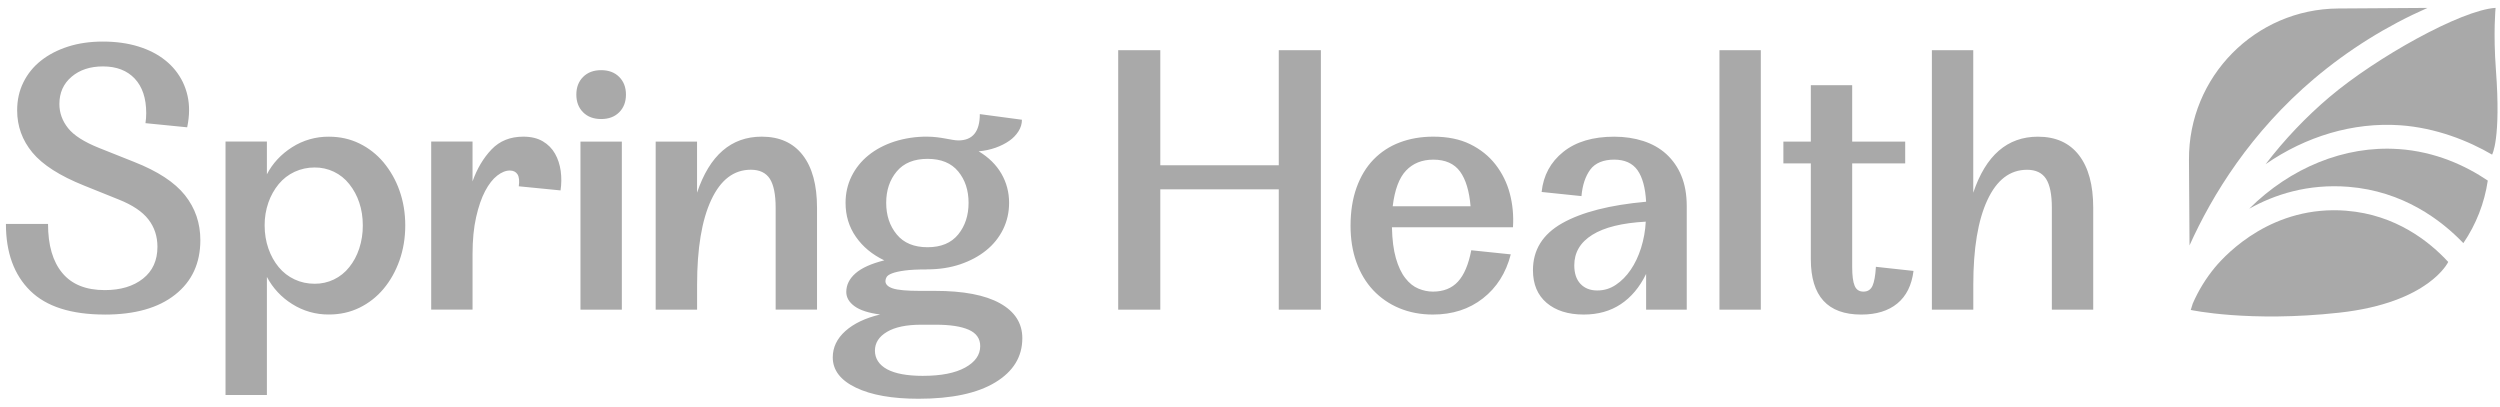 <svg width="166" height="27" viewBox="0 0 166 27" fill="none" xmlns="http://www.w3.org/2000/svg">
<g clip-path="url(#clip0_128_46029)">
<path d="M6.958 20.886C4.728 20.886 3.076 20.359 2.003 19.302C0.93 18.245 0.393 16.766 0.393 14.87H3.189C3.189 16.284 3.506 17.371 4.138 18.127C4.769 18.887 5.71 19.263 6.958 19.263C8.008 19.263 8.853 19.009 9.494 18.502C10.135 17.995 10.454 17.292 10.454 16.392C10.454 15.693 10.255 15.086 9.854 14.57C9.456 14.053 8.798 13.612 7.881 13.247L5.583 12.322C3.967 11.675 2.826 10.942 2.15 10.126C1.475 9.31 1.139 8.378 1.139 7.329C1.139 6.647 1.275 6.027 1.552 5.469C1.827 4.909 2.224 4.419 2.713 4.033C3.213 3.634 3.813 3.322 4.511 3.096C5.21 2.871 5.986 2.76 6.833 2.76C7.68 2.76 8.48 2.868 9.181 3.085C9.88 3.3 10.48 3.608 10.979 4.009C11.47 4.398 11.867 4.893 12.141 5.456C12.42 6.041 12.561 6.682 12.554 7.329C12.554 7.663 12.514 8.037 12.429 8.453L9.659 8.178C9.676 8.063 9.688 7.951 9.697 7.843C9.705 7.735 9.709 7.622 9.709 7.507C9.709 6.525 9.455 5.763 8.948 5.221C8.439 4.681 7.738 4.41 6.838 4.41C5.988 4.41 5.294 4.637 4.754 5.096C4.214 5.554 3.943 6.157 3.943 6.907C3.943 7.49 4.135 8.023 4.516 8.504C4.897 8.988 5.589 9.429 6.589 9.828L8.91 10.753C10.475 11.369 11.599 12.104 12.281 12.961C12.962 13.818 13.303 14.812 13.303 15.945C13.303 17.477 12.746 18.684 11.63 19.565C10.513 20.45 8.958 20.888 6.96 20.888L6.958 20.886H6.958ZM14.975 26.23V9.4H17.722V11.574C18.103 10.841 18.663 10.241 19.395 9.775C20.125 9.31 20.975 9.067 21.841 9.076C22.574 9.076 23.248 9.226 23.863 9.526C24.477 9.825 25.021 10.251 25.461 10.774C25.923 11.33 26.283 11.964 26.523 12.647C26.779 13.362 26.909 14.137 26.909 14.968C26.909 15.799 26.779 16.579 26.523 17.302C26.263 18.027 25.91 18.653 25.461 19.186C25.023 19.71 24.478 20.136 23.863 20.435C23.245 20.735 22.574 20.883 21.841 20.883C20.975 20.893 20.125 20.65 19.395 20.185C18.687 19.745 18.11 19.124 17.722 18.387V26.228H14.975V26.23ZM20.893 18.841C21.335 18.846 21.771 18.749 22.17 18.558C22.568 18.367 22.917 18.087 23.19 17.74C23.474 17.39 23.695 16.98 23.853 16.504C24.014 16.008 24.095 15.49 24.09 14.968C24.09 14.418 24.012 13.911 23.853 13.446C23.706 13.001 23.482 12.587 23.19 12.221C22.917 11.874 22.568 11.594 22.169 11.403C21.771 11.213 21.334 11.116 20.892 11.121C20.432 11.118 19.976 11.217 19.558 11.41C19.152 11.599 18.794 11.876 18.508 12.221C18.209 12.585 17.977 13 17.822 13.446C17.652 13.935 17.568 14.45 17.572 14.968C17.572 15.516 17.657 16.029 17.822 16.504C17.988 16.98 18.218 17.39 18.508 17.74C18.8 18.092 19.149 18.36 19.558 18.552C19.966 18.744 20.41 18.841 20.893 18.841ZM34.447 12.373C34.498 12.008 34.469 11.742 34.361 11.573C34.253 11.407 34.082 11.323 33.85 11.323C33.583 11.323 33.304 11.437 33.015 11.66C32.724 11.885 32.458 12.226 32.215 12.682C31.972 13.141 31.773 13.72 31.615 14.417C31.456 15.117 31.377 15.933 31.377 16.864V20.559H28.631V9.4H31.376V12.046C31.677 11.196 32.097 10.49 32.637 9.924C33.177 9.357 33.88 9.074 34.746 9.074C35.263 9.074 35.696 9.177 36.046 9.386C36.385 9.584 36.665 9.868 36.857 10.209C37.049 10.55 37.173 10.934 37.232 11.357C37.288 11.782 37.285 12.209 37.22 12.643L34.449 12.37L34.447 12.373ZM39.916 7.904C39.417 7.904 39.019 7.756 38.718 7.456C38.418 7.156 38.269 6.764 38.269 6.282C38.269 5.799 38.418 5.408 38.718 5.108C39.019 4.807 39.417 4.659 39.916 4.659C40.415 4.659 40.814 4.807 41.114 5.108C41.415 5.408 41.563 5.799 41.563 6.282C41.563 6.764 41.415 7.156 41.114 7.456C40.814 7.756 40.415 7.904 39.916 7.904ZM38.543 20.561V9.401H41.29V20.561H38.543ZM46.284 20.561H43.537V9.401H46.284V12.795C47.117 10.315 48.547 9.074 50.579 9.074C51.76 9.074 52.668 9.482 53.301 10.299C53.933 11.115 54.25 12.278 54.25 13.794V20.559H51.503V13.794C51.503 12.913 51.373 12.272 51.117 11.87C50.857 11.472 50.437 11.27 49.856 11.27C48.723 11.27 47.847 11.94 47.223 13.28C46.598 14.619 46.287 16.497 46.287 18.909V20.556L46.284 20.561ZM61.564 17.89C60.929 17.89 60.431 17.914 60.066 17.964C59.698 18.015 59.42 18.078 59.23 18.152C59.038 18.226 58.918 18.31 58.868 18.401C58.821 18.481 58.795 18.571 58.793 18.663C58.793 18.879 58.956 19.042 59.28 19.15C59.604 19.259 60.208 19.314 61.091 19.314H62.089C63.969 19.314 65.405 19.587 66.396 20.137C67.386 20.687 67.882 21.459 67.882 22.459C67.882 23.691 67.282 24.667 66.084 25.392C64.886 26.117 63.188 26.477 60.99 26.477C59.242 26.477 57.857 26.233 56.832 25.74C55.809 25.249 55.295 24.579 55.295 23.731C55.295 23.066 55.574 22.482 56.13 21.983C56.688 21.484 57.458 21.116 58.44 20.883C57.675 20.783 57.108 20.6 56.743 20.334C56.375 20.067 56.193 19.75 56.193 19.385C56.193 18.92 56.397 18.507 56.805 18.149C57.213 17.791 57.85 17.504 58.716 17.287C57.917 16.906 57.288 16.384 56.832 15.726C56.373 15.069 56.145 14.315 56.145 13.468C56.145 12.836 56.277 12.248 56.544 11.707C56.812 11.165 57.196 10.689 57.667 10.311C58.15 9.919 58.723 9.617 59.391 9.398C60.094 9.176 60.827 9.067 61.564 9.074C62.471 9.074 63.189 9.324 63.635 9.324C64.584 9.324 65.06 8.74 65.06 7.577L67.856 7.95C67.856 8.217 67.782 8.472 67.631 8.712C67.472 8.964 67.264 9.18 67.018 9.348C66.759 9.53 66.456 9.684 66.106 9.809C65.743 9.936 65.366 10.016 64.983 10.046C65.648 10.445 66.151 10.942 66.493 11.532C66.834 12.124 67.004 12.769 67.004 13.468C67.004 14.102 66.869 14.687 66.606 15.228C66.338 15.77 65.954 16.247 65.481 16.625C64.999 17.016 64.425 17.323 63.758 17.55C63.093 17.774 62.36 17.886 61.561 17.886L61.564 17.89ZM61.29 24.956C62.488 24.956 63.42 24.773 64.087 24.406C64.752 24.039 65.086 23.566 65.086 22.982C65.086 22.483 64.831 22.12 64.325 21.896C63.815 21.671 63.088 21.561 62.14 21.561H61.166C60.183 21.561 59.424 21.72 58.895 22.036C58.361 22.352 58.095 22.768 58.095 23.285C58.095 23.801 58.366 24.228 58.906 24.521C59.446 24.811 60.241 24.957 61.291 24.957V24.955L61.29 24.956ZM61.59 16.416C62.488 16.416 63.167 16.132 63.626 15.566C64.085 15 64.313 14.3 64.313 13.468C64.313 12.635 64.085 11.941 63.626 11.384C63.167 10.827 62.49 10.548 61.59 10.548C60.69 10.548 60.008 10.827 59.543 11.384C59.076 11.941 58.843 12.637 58.843 13.468C58.843 14.298 59.076 15 59.543 15.566C60.008 16.133 60.69 16.416 61.59 16.416ZM77.044 20.561H74.248V3.334H77.044V10.973H84.91V3.334H87.707V20.561H84.91V12.572H77.044V20.561ZM92.425 15.095C92.442 15.911 92.529 16.593 92.687 17.143C92.845 17.693 93.052 18.135 93.311 18.465C93.568 18.8 93.861 19.032 94.185 19.165C94.509 19.299 94.831 19.363 95.146 19.363C95.844 19.363 96.399 19.143 96.807 18.701C97.215 18.259 97.51 17.565 97.692 16.617L100.315 16.89C99.998 18.122 99.383 19.097 98.465 19.813C97.551 20.528 96.444 20.886 95.146 20.886C94.329 20.886 93.585 20.744 92.91 20.461C92.253 20.19 91.661 19.781 91.174 19.263C90.692 18.746 90.322 18.127 90.063 17.402C89.804 16.677 89.676 15.875 89.676 14.992C89.676 14.043 89.809 13.199 90.075 12.457C90.341 11.717 90.716 11.095 91.199 10.596C91.686 10.094 92.279 9.706 92.935 9.461C93.609 9.204 94.353 9.074 95.169 9.074C96.118 9.074 96.934 9.239 97.616 9.573C98.297 9.907 98.86 10.356 99.301 10.922C99.744 11.493 100.067 12.147 100.25 12.845C100.441 13.561 100.511 14.31 100.461 15.092H92.42L92.425 15.095ZM95.172 10.601C94.423 10.601 93.82 10.843 93.362 11.325C92.903 11.808 92.608 12.599 92.475 13.698H97.645C97.561 12.682 97.328 11.912 96.946 11.388C96.562 10.865 95.971 10.601 95.174 10.601H95.172ZM111.998 20.561H109.302V18.19C108.87 19.074 108.308 19.743 107.616 20.199C106.925 20.658 106.107 20.886 105.159 20.886C104.126 20.886 103.307 20.626 102.7 20.113C102.093 19.597 101.788 18.874 101.788 17.94C101.788 16.591 102.436 15.551 103.734 14.819C105.034 14.087 106.889 13.611 109.302 13.395C109.251 12.464 109.059 11.765 108.728 11.297C108.394 10.832 107.878 10.599 107.18 10.599C106.481 10.599 105.919 10.819 105.595 11.261C105.271 11.703 105.074 12.289 105.009 13.021L102.364 12.747C102.479 11.648 102.959 10.762 103.799 10.087C104.64 9.412 105.768 9.076 107.182 9.076C107.881 9.076 108.526 9.173 109.117 9.364C109.708 9.556 110.217 9.843 110.639 10.226C111.074 10.625 111.415 11.116 111.638 11.662C111.878 12.236 112 12.915 112 13.698V20.564L111.998 20.561ZM109.276 14.718C107.71 14.803 106.529 15.093 105.73 15.592C104.93 16.091 104.532 16.766 104.532 17.614C104.532 18.147 104.669 18.56 104.944 18.85C105.219 19.14 105.59 19.287 106.056 19.287C106.522 19.287 106.918 19.162 107.293 18.912C107.667 18.663 107.996 18.328 108.279 17.914C108.563 17.499 108.791 17.016 108.966 16.466C109.144 15.899 109.249 15.312 109.278 14.718H109.276ZM116.918 20.561H114.172V3.334H116.918V20.561ZM123.585 20.887C121.355 20.887 120.239 19.662 120.239 17.216V10.848H118.417V9.401H120.239V5.657H122.985V9.402H126.505V10.849H122.985V17.716C122.985 18.299 123.038 18.719 123.149 18.977C123.257 19.236 123.451 19.363 123.734 19.363C124.017 19.363 124.217 19.233 124.335 18.977C124.45 18.719 124.527 18.297 124.56 17.716L127.057 17.989C126.939 18.938 126.581 19.658 125.983 20.15C125.386 20.642 124.587 20.887 123.588 20.887L123.585 20.887ZM131.024 20.561H128.277V3.334H131.024V12.798C131.857 10.317 133.288 9.076 135.319 9.076C136.5 9.076 137.408 9.484 138.041 10.301C138.673 11.117 138.99 12.281 138.99 13.796V20.561H136.243V13.796C136.243 12.915 136.114 12.274 135.857 11.873C135.597 11.475 135.177 11.273 134.597 11.273C133.463 11.273 132.587 11.943 131.963 13.283C131.338 14.622 131.027 16.499 131.027 18.912V20.559L131.024 20.561ZM154.692 6.43C153.118 7.764 151.692 9.263 150.438 10.901C153.107 9.055 156.245 8.102 159.374 8.318C161.746 8.483 163.914 9.353 165.474 10.267C165.474 10.267 166.074 9.256 165.729 4.642C165.544 2.16 165.707 0.522 165.707 0.522C163.414 0.664 157.751 3.84 154.697 6.428L154.692 6.43Z" fill="#A9A9A9"/>
<path d="M159.261 9.899C155.676 9.65 152.066 11.15 149.346 13.861C151.021 12.92 153.23 12.193 155.931 12.403C159.561 12.691 162.091 14.605 163.566 16.144C164.414 14.901 164.969 13.481 165.189 11.991C163.722 11.002 161.721 10.067 159.264 9.897L159.261 9.899Z" fill="#A9A9A9"/>
<path d="M155.806 13.992C150.936 13.605 147.886 16.779 147.07 17.758C146.469 18.485 145.973 19.294 145.598 20.159C145.552 20.303 145.507 20.445 145.466 20.581C145.466 20.581 149.346 21.422 155.326 20.762C161.304 20.102 162.562 17.393 162.562 17.393C161.313 16.039 159.074 14.253 155.804 13.994L155.806 13.992ZM153.664 5.221C155.935 3.305 158.468 1.723 161.186 0.525L155.261 0.564C149.751 0.597 145.312 5.096 145.348 10.608L145.384 16.296C146.906 12.914 149.458 8.783 153.662 5.221H153.664Z" fill="#A9A9A9"/>
</g>
<defs>
<clipPath id="clip0_128_46029">
<rect width="165.464" height="25.955" fill="white" transform="translate(0.393 0.522)"/>
</clipPath>
</defs>
</svg>
